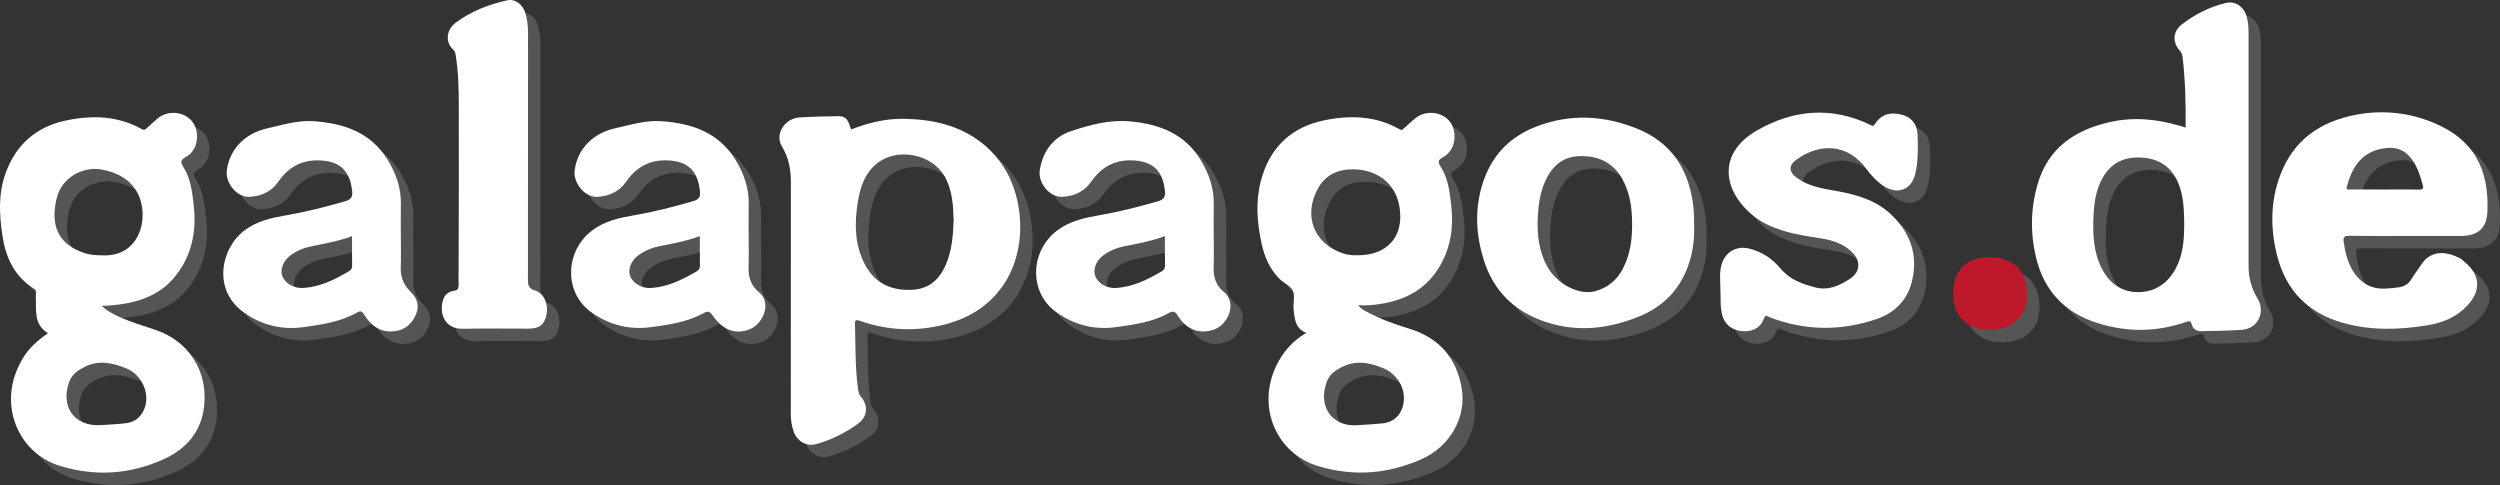<?xml version="1.0" encoding="utf-8"?>
<!-- Generator: Adobe Illustrator 16.0.0, SVG Export Plug-In . SVG Version: 6.00 Build 0)  -->
<!DOCTYPE svg PUBLIC "-//W3C//DTD SVG 1.1//EN" "http://www.w3.org/Graphics/SVG/1.1/DTD/svg11.dtd">
<svg version="1.1" xmlns="http://www.w3.org/2000/svg" xmlns:xlink="http://www.w3.org/1999/xlink" x="0px" y="0px" width="201px"
	 height="39px" viewBox="0 0 201 39" enable-background="new 0 0 201 39" xml:space="preserve">
<rect x="0" y="0" width="201" height="39" fill="#333333" stroke="none"/>
<g id="Ebene_2">
	<g>
		<path fill="#555555" d="M61.986,24.452c-0.566-0.452-0.832-1.149-0.801-1.937c0.034-0.877,0.008-1.76,0.008-2.64
			c0-0.794-0.018-1.588,0.004-2.382c0.039-1.343-0.383-2.551-1.071-3.662c-1.367-2.203-3.521-2.917-5.932-3.087
			c-1.282-0.091-2.501,0.293-3.73,0.567c-1.813,0.404-3.019,1.671-3.256,3.348c-0.149,1.057,0.827,2.244,1.845,2.168
			c0.913-0.067,1.731-0.407,2.28-1.206c0.913-1.326,2.13-1.885,3.739-1.694c1.481,0.176,2.082,1.086,2.211,2.506
			c0.038,0.41-0.126,0.617-0.526,0.734c-1.572,0.459-3.157,0.862-4.771,1.14c-1.183,0.205-2.333,0.453-3.337,1.194
			c-2.224,1.641-2.337,4.977-0.153,6.57c1.43,1.044,3.074,1.471,4.832,1.234c1.45-0.197,2.915-0.396,4.228-1.121
			c0.351-0.195,0.507-0.166,0.741,0.176c0.792,1.158,1.783,1.533,2.883,1.156C62.32,27.129,63.133,25.367,61.986,24.452z
			 M57.002,22.82c-1.139,0.67-2.307,1.246-3.657,1.334c-0.707,0.046-1.436-0.346-1.67-0.938c-0.216-0.544,0.051-1.256,0.657-1.697
			c0.518-0.377,1.105-0.61,1.727-0.732c1.066-0.209,2.134-0.405,3.212-0.802c0,0.827-0.01,1.583,0.006,2.34
			C57.284,22.566,57.197,22.705,57.002,22.82z"/>
		<path fill="#555555" d="M82.878,17.557c-0.346-1.969-1.242-3.675-2.811-4.963c-1.838-1.508-4.017-1.986-6.307-2.042
			c-1.496-0.037-2.941,0.308-4.335,0.86c-0.26-0.878-0.45-1.083-1.084-1.072c-1.024,0.018-2.049,0.035-3.069,0.103
			c-1.203,0.08-1.994,1.374-1.408,2.327c0.545,0.889,0.724,1.837,0.723,2.856c-0.005,6.229-0.001,12.459-0.006,18.688
			c0,0.455,0.068,0.896,0.207,1.32c0.27,0.836,1.039,1.293,1.845,1.069c1.211-0.334,2.325-0.899,3.345-1.632
			c0.778-0.559,0.857-1.461,0.232-2.189c-0.16-0.186-0.193-0.39-0.225-0.611c-0.235-1.732-0.199-3.478-0.243-5.219
			c-0.009-0.314,0.056-0.373,0.362-0.265c2.211,0.774,4.438,0.894,6.738,0.332C81.876,25.891,83.576,21.516,82.878,17.557z
			 M77.23,21.792c-0.468,1.394-1.293,2.415-2.852,2.504c-1.68,0.097-3.047-0.491-3.859-2.073c-0.791-1.539-0.826-3.171-0.572-4.841
			c0.166-1.091,0.449-2.13,1.234-2.946c1.664-1.732,4.898-1.165,5.913,1.017c0.472,1.013,0.55,2.088,0.577,3.219
			C77.64,19.702,77.572,20.77,77.23,21.792z"/>
		<path fill="#555555" d="M33.974,24.413c-0.512-0.502-0.785-1.144-0.753-1.91c0.036-0.878,0.008-1.76,0.008-2.641
			c0-0.794-0.017-1.587,0.004-2.38c0.035-1.343-0.39-2.549-1.08-3.66c-1.357-2.186-3.495-2.897-5.885-3.075
			c-1.316-0.098-2.569,0.294-3.829,0.585c-1.779,0.41-2.972,1.684-3.198,3.341c-0.141,1.035,0.793,2.2,1.809,2.153
			c0.933-0.043,1.762-0.401,2.326-1.214c0.903-1.3,2.099-1.869,3.693-1.688c1.542,0.174,2.103,1.101,2.249,2.472
			c0.044,0.42-0.104,0.652-0.537,0.777c-1.573,0.455-3.157,0.859-4.771,1.137c-1.183,0.204-2.335,0.451-3.333,1.2
			c-1.932,1.449-2.589,4.768-0.132,6.568c1.429,1.047,3.076,1.466,4.833,1.227c1.484-0.203,2.979-0.418,4.318-1.171
			c0.301-0.169,0.406-0.118,0.579,0.159c0.527,0.852,1.243,1.419,2.304,1.352c0.911-0.059,1.528-0.547,1.873-1.379
			C34.75,25.538,34.529,24.958,33.974,24.413z M29.055,22.807c-1.136,0.676-2.304,1.252-3.653,1.346
			c-0.741,0.051-1.475-0.346-1.702-0.963c-0.207-0.561,0.1-1.279,0.733-1.719c0.44-0.305,0.929-0.517,1.442-0.631
			c1.141-0.254,2.301-0.427,3.431-0.853c0,0.823-0.009,1.597,0.006,2.37C29.315,22.579,29.23,22.703,29.055,22.807z"/>
		<path fill="#555555" d="M13.554,27.54c-0.724-0.252-1.462-0.468-2.178-0.743c-0.785-0.301-1.569-0.621-2.212-1.209
			c0.55,0.003,1.076-0.055,1.6-0.132c1.724-0.254,3.261-0.882,4.376-2.306c1.291-1.647,1.664-3.55,1.44-5.599
			c-0.118-1.081-0.242-2.176-0.832-3.115c-0.268-0.426-0.22-0.587,0.208-0.823c1.038-0.574,1.069-2.005,0.584-2.725
			c-0.638-0.947-2.039-1.079-2.904-0.336c-0.299,0.257-0.591,0.521-0.882,0.789c-0.106,0.098-0.172,0.142-0.337,0.049
			c-1.919-1.08-3.968-1.144-6.059-0.714c-2.393,0.492-4.043,1.889-4.896,4.218c-0.613,1.674-0.523,3.389-0.257,5.104
			c0.272,1.754,0.982,3.264,2.549,4.223c0.257,0.158,0.116,0.356,0.125,0.545c0.059,1.098-0.221,2.301,0.979,3.022
			c-1.302,0.909-1.903,1.629-2.439,2.827c-1.443,3.23,0.154,6.861,3.438,7.855c2.852,0.862,5.599,0.664,8.278-0.537
			c1.889-0.845,3.121-2.303,3.296-4.443C17.651,30.811,16.21,28.465,13.554,27.54z M5.571,16.893
			c0.394-1.588,2.054-2.56,3.655-2.254c1.862,0.355,2.969,1.417,3.203,3.072c0.25,1.769-0.671,4.002-3.328,3.813
			c-0.392,0.002-0.825-0.027-1.258-0.164C5.606,20.648,5.035,19.055,5.571,16.893z M12.639,33.777
			c-0.261,0.738-0.774,1.168-1.538,1.252c-0.711,0.08-1.427,0.109-2.032,0.154c-2.11,0.11-3.238-1.515-2.493-3.51
			c0.21-0.561,0.65-0.874,1.175-1.148c1.171-0.613,2.263-0.363,3.404,0.092C12.346,31.091,13.072,32.553,12.639,33.777z"/>
		<path fill="#555555" d="M99.372,24.445c-0.569-0.449-0.827-1.15-0.796-1.938c0.034-0.878,0.008-1.76,0.008-2.64
			c0-0.795-0.019-1.589,0.004-2.382c0.037-1.343-0.392-2.547-1.075-3.661c-1.304-2.12-3.371-2.86-5.682-3.067
			c-1.626-0.146-3.199,0.281-4.715,0.785c-1.432,0.475-2.268,1.607-2.516,3.125c-0.168,1.032,0.78,2.2,1.799,2.158
			c0.934-0.04,1.764-0.397,2.328-1.21c0.902-1.299,2.097-1.871,3.69-1.693c1.554,0.173,2.104,1.104,2.253,2.467
			c0.045,0.417-0.097,0.656-0.531,0.781c-1.574,0.455-3.158,0.859-4.771,1.138c-1.182,0.204-2.333,0.455-3.335,1.197
			c-2.221,1.645-2.33,4.979-0.14,6.569c1.432,1.04,3.073,1.472,4.832,1.229c1.449-0.201,2.916-0.398,4.228-1.125
			c0.358-0.201,0.522-0.154,0.735,0.189c0.787,1.263,1.871,1.479,2.889,1.141C99.731,27.129,100.519,25.352,99.372,24.445z
			 M94.397,22.818c-1.14,0.67-2.308,1.246-3.657,1.336c-0.712,0.047-1.437-0.34-1.673-0.934c-0.219-0.543,0.045-1.256,0.651-1.699
			c0.532-0.387,1.136-0.621,1.776-0.744c1.05-0.201,2.1-0.4,3.167-0.791c0,0.822-0.011,1.58,0.006,2.336
			C94.673,22.561,94.593,22.702,94.397,22.818z"/>
		<path fill="#555555" d="M44.025,24.361c-0.54-0.151-0.579-0.461-0.578-0.906c0.008-3.331,0.005-6.661,0.004-9.991
			c0-3.296-0.002-6.591,0.003-9.887c0.001-0.522-0.067-1.034-0.216-1.53c-0.209-0.699-0.819-1.164-1.462-1.021
			c-1.492,0.331-2.91,0.88-4.146,1.806c-0.736,0.551-0.861,1.552-0.193,2.152c0.142,0.127,0.172,0.286,0.2,0.458
			c0.214,1.298,0.245,2.612,0.25,3.921c0.017,4.365-0.005,8.73-0.013,13.095c-0.001,0.483-0.017,0.967-0.002,1.448
			c0.009,0.293-0.095,0.439-0.386,0.477c-0.428,0.057-0.734,0.316-0.861,0.717c-0.309,0.975,0.022,2.371,1.603,2.334
			c1.74-0.039,3.481-0.009,5.223-0.01c0.943,0,1.328-0.307,1.5-1.189C45.104,25.453,44.721,24.559,44.025,24.361z"/>
		<path fill="#555555" d="M182.505,24.999c-0.485-0.795-0.719-1.671-0.72-2.601c-0.006-6.246-0.003-12.489,0-18.734
			c0-0.451-0.029-0.896-0.152-1.33c-0.226-0.797-0.904-1.278-1.665-1.097c-1.292,0.308-2.47,0.901-3.522,1.707
			c-0.766,0.587-0.809,1.436-0.174,2.149c0.17,0.191,0.196,0.403,0.221,0.612c0.211,1.835,0.249,3.678,0.234,5.552
			c-0.188-0.057-0.348-0.106-0.509-0.154c-1.897-0.559-3.801-0.72-5.752-0.25c-2.742,0.66-4.807,2.097-5.637,4.944
			c-0.569,1.954-0.605,3.942-0.125,5.926c0.64,2.646,2.27,4.379,4.823,5.215c2.414,0.789,4.83,0.783,7.23-0.053
			c0.264-0.092,0.376-0.101,0.458,0.198c0.104,0.379,0.403,0.552,0.78,0.543c1.091-0.026,2.186-0.026,3.273-0.11
			C182.543,27.416,183.171,26.089,182.505,24.999z M175.925,22.596c-0.64,1.188-1.661,1.875-2.966,1.893
			c-1.338,0.018-2.357-0.678-2.982-1.916c-0.67-1.326-0.721-2.745-0.658-4.185c0.043-1.004,0.17-1.988,0.631-2.902
			c0.639-1.269,1.679-1.864,3.066-1.825c1.428,0.04,2.518,0.645,3.105,2.027c0.443,1.041,0.463,2.144,0.486,2.954
			C176.631,20.202,176.542,21.451,175.925,22.596z"/>
		<path fill="#555555" d="M189.898,19.96c1.535,0.022,3.07,0.01,4.606,0.01c1.451,0,2.901,0.001,4.353,0
			c1.35-0.001,2.072-0.589,2.131-1.958c0.142-3.292-0.999-5.772-4.344-7.15c-1.973-0.813-4.084-1.047-6.229-0.635
			c-2.885,0.555-5.032,2.032-6.096,4.89c-0.776,2.085-0.785,4.204-0.258,6.354c0.709,2.896,2.514,4.699,5.328,5.492
			c2.248,0.633,4.52,0.559,6.797,0.186c1.244-0.205,2.361-0.676,3.229-1.627c1.091-1.195,0.983-2.453-0.271-3.475
			c-0.119-0.098-0.229-0.216-0.362-0.285c-1.104-0.57-2.351-0.697-3.151,0.565c-0.238,0.377-0.527,0.723-0.749,1.108
			c-0.239,0.414-0.599,0.603-1.034,0.668c-0.388,0.057-0.779,0.094-1.17,0.104c-0.934,0.026-1.693-0.354-2.267-1.087
			c-0.611-0.783-0.84-1.715-0.978-2.683C189.378,20.04,189.518,19.954,189.898,19.96z M189.686,16.022
			c0.356-1.375,1.037-2.653,2.643-3.03c1.339-0.314,2.195,0.057,2.865,1.255c0.277,0.499,0.425,1.045,0.586,1.588
			c0.089,0.3,0.037,0.421-0.316,0.411c-0.9-0.026-1.804-0.009-2.706-0.009c-0.937,0-1.872,0.002-2.808-0.003
			C189.82,16.233,189.609,16.314,189.686,16.022z"/>
		<path fill="#555555" d="M153.901,10.219c-0.961-0.246-1.656-0.014-2.176,0.771c-0.137,0.205-0.211,0.115-0.354,0.047
			c-3.137-1.515-6.24-1.217-9.156,0.479c-3.097,1.803-2.751,4.757-0.29,6.8c0.72,0.598,1.567,0.96,2.454,1.236
			c1.014,0.314,2.061,0.46,3.104,0.627c0.834,0.132,1.631,0.4,2.285,0.966c0.865,0.75,0.86,1.694-0.051,2.285
			c-0.839,0.543-1.734,0.957-2.794,0.672c-1.047-0.281-2.019-0.611-2.771-1.516c-0.655-0.789-1.52-1.375-2.565-1.611
			c-0.983-0.222-1.846,0.274-2.155,1.24c-0.229,0.715-0.104,1.438-0.109,2.157c0.033,0.669-0.036,1.347,0.154,2.005
			c0.211,0.734,0.821,1.205,1.637,1.252c0.832,0.049,1.449-0.291,1.709-1.018c0.125-0.353,0.271-0.176,0.449-0.106
			c2.854,1.101,5.742,1.123,8.613,0.144c1.408-0.48,2.438-1.467,2.821-2.975c0.545-2.14-0.099-3.951-1.66-5.43
			c-1.259-1.192-2.862-1.62-4.509-1.908c-1.061-0.185-2.124-0.364-3.031-1.01c-0.703-0.501-0.738-1.018-0.035-1.518
			c1.907-1.353,4.12-1.229,5.588,0.774c0.387,0.531,0.83,1.004,1.381,1.368c1.14,0.748,2.27,0.308,2.563-1.031
			c0.22-0.999,0.206-2.026,0.173-3.039C155.149,10.953,154.661,10.413,153.901,10.219z"/>
		<path fill="#555555" d="M137.09,17.182c-0.432-2.747-1.827-4.763-4.413-5.817c-2.675-1.091-5.4-1.246-8.133-0.199
			c-2.212,0.847-3.682,2.403-4.378,4.711c-0.604,2.004-0.496,3.98,0.108,5.953c0.8,2.604,2.521,4.254,5.082,5.082
			c2.533,0.818,4.99,0.514,7.396-0.453c1.69-0.68,2.996-1.832,3.757-3.539c0.541-1.216,0.75-2.5,0.697-3.829
			C137.22,18.451,137.188,17.816,137.09,17.182z M131.489,22.586c-0.485,0.939-1.233,1.547-2.237,1.827
			c-1.259,0.351-3.048-0.56-3.817-1.925c-0.729-1.293-0.875-2.7-0.789-4.149c0.055-0.932,0.187-1.849,0.564-2.715
			c0.514-1.174,1.341-1.986,2.645-2.062c1.51-0.088,2.791,0.423,3.578,1.828c0.605,1.079,0.774,2.268,0.789,3.488
			C132.241,20.167,132.091,21.42,131.489,22.586z"/>
		<path fill="#555555" d="M118.53,32.273c-0.407-2.521-1.84-4.117-4.241-4.854c-1.175-0.359-2.333-0.766-3.415-1.361
			c-0.225-0.125-0.471-0.236-0.671-0.519c0.603,0.04,1.125-0.009,1.646-0.082c2.12-0.298,3.867-1.205,4.963-3.144
			c0.842-1.49,1.068-3.108,0.869-4.796c-0.127-1.079-0.24-2.177-0.848-3.108c-0.277-0.426-0.182-0.569,0.212-0.787
			c1.048-0.581,1.084-1.986,0.612-2.721c-0.609-0.948-2.037-1.097-2.902-0.365c-0.301,0.254-0.588,0.525-0.884,0.786
			c-0.095,0.083-0.147,0.181-0.333,0.076c-1.88-1.069-3.895-1.152-5.956-0.749c-2.769,0.542-4.524,2.211-5.226,4.965
			c-0.418,1.651-0.282,3.315,0.076,4.968c0.234,1.083,0.664,2.067,1.453,2.853c0.348,0.346,0.93,0.566,1.079,0.967
			c0.161,0.435-0.019,1.012,0.046,1.529c0.09,0.725,0.12,1.473,1.016,1.834c-1.125,0.659-1.883,1.545-2.412,2.643
			c-1.604,3.336,0.025,7.048,3.33,8.054c2.871,0.875,5.623,0.656,8.328-0.534C117.575,36.914,118.899,34.561,118.53,32.273z
			 M107,16.093c0.631-1.11,1.707-1.509,2.866-1.479c1.789,0.045,3.357,1.051,3.664,3.087c0.351,2.322-0.988,3.855-3.45,3.824
			c-0.271,0.006-0.677-0.014-1.073-0.145C106.62,20.6,105.739,18.309,107,16.093z M113.849,33.375
			c-0.156,0.973-0.769,1.574-1.738,1.669c-0.678,0.067-1.359,0.099-2.041,0.146c-1.998,0.106-3.133-1.515-2.389-3.512
			c0.209-0.563,0.646-0.879,1.174-1.15c1.149-0.594,2.227-0.389,3.354,0.072C113.297,31.043,114.035,32.2,113.849,33.375z"/>
		<path fill="#555555" d="M160.924,27.525c-1.78-0.004-2.925-1.139-2.899-2.955c0.026-2.01,1.295-2.934,3.016-2.903
			c1.743,0.03,2.922,1.001,2.938,3.004C163.993,26.445,162.8,27.529,160.924,27.525z"/>
	</g>
</g>
<g id="Ebene_1">
	<g>
		<path fill="#FFFFFF" d="M60.985,23.452c-0.567-0.452-0.832-1.149-0.801-1.937c0.034-0.877,0.008-1.76,0.008-2.64
			c0-0.794-0.018-1.588,0.004-2.382c0.038-1.343-0.383-2.551-1.072-3.662c-1.367-2.203-3.521-2.917-5.932-3.087
			c-1.282-0.091-2.501,0.293-3.73,0.567c-1.813,0.404-3.019,1.671-3.256,3.348c-0.149,1.057,0.827,2.244,1.845,2.168
			c0.913-0.067,1.731-0.407,2.28-1.206c0.913-1.326,2.13-1.885,3.739-1.694c1.481,0.176,2.082,1.086,2.211,2.506
			c0.038,0.41-0.126,0.617-0.526,0.734c-1.572,0.459-3.157,0.862-4.771,1.14c-1.183,0.205-2.333,0.453-3.337,1.194
			c-2.224,1.641-2.337,4.977-0.153,6.57c1.43,1.044,3.074,1.471,4.832,1.234c1.45-0.197,2.915-0.396,4.228-1.121
			c0.351-0.195,0.507-0.166,0.741,0.176c0.792,1.158,1.783,1.533,2.883,1.156C61.319,26.129,62.132,24.367,60.985,23.452z
			 M56.001,21.82c-1.139,0.67-2.307,1.246-3.657,1.334c-0.707,0.046-1.436-0.346-1.67-0.938c-0.216-0.544,0.051-1.256,0.657-1.697
			c0.518-0.377,1.105-0.61,1.727-0.732c1.066-0.209,2.134-0.405,3.212-0.801c0,0.827-0.01,1.583,0.006,2.339
			C56.283,21.566,56.196,21.705,56.001,21.82z"/>
		<path fill="#FFFFFF" d="M81.877,16.557c-0.346-1.969-1.242-3.675-2.811-4.963c-1.838-1.508-4.016-1.986-6.306-2.042
			c-1.496-0.037-2.941,0.308-4.335,0.86c-0.26-0.878-0.45-1.083-1.084-1.072c-1.024,0.018-2.049,0.035-3.07,0.103
			c-1.203,0.08-1.994,1.374-1.408,2.327c0.545,0.889,0.724,1.837,0.723,2.856c-0.005,6.229-0.001,12.459-0.006,18.688
			c0,0.455,0.069,0.896,0.207,1.32c0.27,0.836,1.039,1.293,1.845,1.069c1.211-0.334,2.325-0.899,3.344-1.632
			c0.779-0.559,0.858-1.461,0.233-2.189c-0.16-0.186-0.194-0.39-0.225-0.611c-0.235-1.732-0.199-3.478-0.243-5.219
			c-0.008-0.314,0.056-0.373,0.363-0.265c2.211,0.774,4.438,0.894,6.738,0.332C80.875,24.891,82.575,20.516,81.877,16.557z
			 M76.229,20.792c-0.467,1.394-1.292,2.415-2.851,2.504c-1.68,0.097-3.047-0.491-3.86-2.073c-0.79-1.539-0.825-3.17-0.571-4.841
			c0.166-1.091,0.448-2.13,1.233-2.946c1.665-1.732,4.899-1.165,5.914,1.017c0.471,1.013,0.549,2.088,0.577,3.219
			C76.64,18.702,76.571,19.77,76.229,20.792z"/>
		<path fill="#FFFFFF" d="M32.973,23.413c-0.512-0.502-0.785-1.144-0.753-1.91c0.036-0.878,0.008-1.76,0.008-2.64
			c0-0.794-0.017-1.588,0.004-2.381c0.035-1.343-0.39-2.549-1.08-3.66c-1.357-2.186-3.494-2.897-5.885-3.075
			c-1.316-0.098-2.569,0.294-3.829,0.585c-1.779,0.41-2.972,1.684-3.198,3.341c-0.141,1.035,0.793,2.2,1.809,2.153
			c0.933-0.043,1.762-0.401,2.326-1.214c0.903-1.3,2.099-1.869,3.693-1.688c1.543,0.174,2.103,1.101,2.249,2.472
			c0.044,0.42-0.104,0.652-0.537,0.777c-1.574,0.455-3.158,0.859-4.771,1.137c-1.183,0.204-2.335,0.451-3.333,1.2
			c-1.932,1.449-2.589,4.767-0.132,6.568c1.429,1.047,3.076,1.466,4.833,1.227c1.484-0.203,2.98-0.418,4.318-1.171
			c0.301-0.169,0.406-0.118,0.579,0.159c0.527,0.852,1.243,1.419,2.304,1.352c0.911-0.059,1.528-0.547,1.873-1.379
			C33.75,24.538,33.528,23.958,32.973,23.413z M28.054,21.807c-1.136,0.676-2.304,1.252-3.653,1.346
			c-0.741,0.051-1.475-0.346-1.702-0.963c-0.207-0.561,0.1-1.279,0.733-1.719c0.44-0.305,0.929-0.517,1.442-0.631
			c1.141-0.254,2.301-0.427,3.431-0.852c0,0.823-0.009,1.596,0.006,2.37C28.314,21.579,28.229,21.703,28.054,21.807z"/>
		<path fill="#FFFFFF" d="M12.553,26.54c-0.724-0.252-1.462-0.468-2.178-0.743c-0.785-0.301-1.569-0.621-2.212-1.209
			c0.55,0.003,1.076-0.055,1.6-0.132c1.724-0.254,3.261-0.882,4.376-2.306c1.291-1.647,1.664-3.549,1.44-5.599
			c-0.118-1.081-0.242-2.176-0.832-3.115c-0.268-0.426-0.22-0.587,0.208-0.823c1.038-0.574,1.069-2.005,0.584-2.725
			c-0.638-0.947-2.039-1.079-2.904-0.336c-0.299,0.257-0.591,0.521-0.882,0.789c-0.106,0.098-0.172,0.142-0.337,0.049
			C9.497,9.31,7.448,9.246,5.357,9.676c-2.393,0.492-4.043,1.889-4.896,4.218c-0.613,1.674-0.523,3.389-0.257,5.104
			c0.272,1.754,0.982,3.264,2.549,4.223c0.257,0.158,0.116,0.356,0.125,0.545c0.059,1.098-0.221,2.301,0.979,3.022
			c-1.302,0.909-1.903,1.629-2.439,2.827c-1.443,3.23,0.154,6.861,3.438,7.855c2.852,0.862,5.599,0.664,8.278-0.537
			c1.889-0.845,3.121-2.303,3.296-4.443C16.65,29.811,15.209,27.465,12.553,26.54z M4.57,15.893c0.394-1.588,2.054-2.56,3.655-2.254
			c1.862,0.355,2.969,1.417,3.203,3.072c0.25,1.769-0.671,4.002-3.328,3.813c-0.392,0.002-0.825-0.027-1.258-0.164
			C4.605,19.648,4.034,18.055,4.57,15.893z M11.638,32.777c-0.261,0.738-0.774,1.168-1.538,1.252
			c-0.711,0.08-1.427,0.109-2.032,0.154c-2.11,0.11-3.238-1.515-2.493-3.51c0.21-0.561,0.65-0.874,1.175-1.148
			c1.171-0.613,2.263-0.363,3.404,0.092C11.345,30.091,12.071,31.553,11.638,32.777z"/>
		<path fill="#FFFFFF" d="M98.371,23.445c-0.569-0.449-0.827-1.15-0.796-1.938c0.035-0.878,0.008-1.76,0.008-2.64
			c0-0.794-0.018-1.589,0.004-2.382c0.037-1.343-0.392-2.547-1.076-3.661c-1.303-2.12-3.37-2.86-5.681-3.067
			c-1.626-0.146-3.199,0.281-4.715,0.785c-1.432,0.475-2.268,1.607-2.515,3.125c-0.168,1.032,0.779,2.2,1.797,2.158
			c0.934-0.04,1.764-0.397,2.328-1.21c0.903-1.299,2.097-1.871,3.691-1.693c1.553,0.173,2.105,1.104,2.253,2.467
			c0.045,0.417-0.097,0.656-0.532,0.781c-1.574,0.455-3.158,0.859-4.771,1.138c-1.182,0.204-2.333,0.455-3.335,1.197
			c-2.222,1.645-2.33,4.979-0.14,6.569c1.432,1.04,3.073,1.472,4.833,1.229c1.449-0.201,2.916-0.398,4.227-1.125
			c0.359-0.201,0.522-0.154,0.736,0.189c0.787,1.263,1.87,1.479,2.888,1.141C98.73,26.129,99.518,24.352,98.371,23.445z
			 M93.396,21.818c-1.139,0.67-2.307,1.246-3.657,1.336c-0.711,0.047-1.436-0.34-1.673-0.934c-0.218-0.543,0.045-1.256,0.652-1.699
			c0.532-0.387,1.136-0.621,1.776-0.744c1.05-0.201,2.1-0.4,3.167-0.791c0,0.822-0.01,1.58,0.006,2.335
			C93.672,21.561,93.592,21.702,93.396,21.818z"/>
		<path fill="#FFFFFF" d="M43.024,23.361c-0.54-0.151-0.579-0.461-0.578-0.906c0.008-3.331,0.005-6.661,0.004-9.991
			c0-3.296-0.002-6.591,0.003-9.887c0.001-0.522-0.067-1.034-0.216-1.53c-0.209-0.699-0.819-1.164-1.462-1.021
			c-1.492,0.331-2.91,0.88-4.146,1.806c-0.736,0.551-0.861,1.552-0.193,2.152c0.142,0.127,0.172,0.286,0.2,0.458
			c0.214,1.298,0.245,2.612,0.25,3.921c0.017,4.365-0.005,8.73-0.013,13.095c-0.001,0.483-0.017,0.967-0.002,1.448
			c0.009,0.293-0.095,0.439-0.386,0.477c-0.428,0.057-0.734,0.316-0.861,0.717c-0.309,0.975,0.022,2.371,1.603,2.334
			c1.74-0.039,3.481-0.009,5.223-0.01c0.943,0,1.328-0.307,1.5-1.189C44.103,24.453,43.72,23.559,43.024,23.361z"/>
		<path fill="#FFFFFF" d="M181.504,23.999c-0.485-0.795-0.719-1.671-0.72-2.601c-0.006-6.246-0.003-12.489,0-18.734
			c0-0.451-0.029-0.896-0.152-1.33c-0.226-0.797-0.904-1.278-1.665-1.097c-1.292,0.308-2.47,0.901-3.522,1.707
			c-0.766,0.587-0.809,1.436-0.174,2.149c0.17,0.191,0.196,0.403,0.221,0.612c0.211,1.835,0.249,3.678,0.234,5.552
			c-0.188-0.057-0.348-0.106-0.509-0.154c-1.897-0.559-3.801-0.72-5.752-0.25c-2.742,0.66-4.807,2.097-5.637,4.944
			c-0.569,1.954-0.605,3.943-0.125,5.926c0.64,2.646,2.27,4.379,4.824,5.215c2.413,0.789,4.829,0.783,7.229-0.053
			c0.264-0.092,0.376-0.101,0.458,0.198c0.104,0.379,0.403,0.552,0.78,0.543c1.091-0.026,2.186-0.026,3.273-0.11
			C181.542,26.416,182.17,25.089,181.504,23.999z M174.924,21.596c-0.64,1.188-1.661,1.875-2.966,1.893
			c-1.338,0.018-2.356-0.678-2.981-1.916c-0.67-1.326-0.722-2.745-0.658-4.185c0.043-1.004,0.17-1.988,0.631-2.902
			c0.639-1.269,1.678-1.864,3.065-1.825c1.428,0.04,2.518,0.645,3.105,2.027c0.443,1.041,0.463,2.144,0.486,2.954
			C175.63,19.202,175.541,20.451,174.924,21.596z"/>
		<path fill="#FFFFFF" d="M188.897,18.96c1.535,0.023,3.07,0.01,4.606,0.01c1.451,0,2.901,0.001,4.353,0
			c1.35-0.001,2.072-0.589,2.131-1.958c0.142-3.292-0.999-5.772-4.344-7.15c-1.973-0.813-4.084-1.047-6.229-0.635
			c-2.885,0.555-5.032,2.032-6.096,4.89c-0.776,2.085-0.785,4.205-0.258,6.354c0.709,2.896,2.514,4.699,5.328,5.492
			c2.248,0.633,4.52,0.559,6.797,0.186c1.244-0.205,2.361-0.676,3.229-1.627c1.091-1.195,0.983-2.453-0.271-3.475
			c-0.119-0.098-0.229-0.216-0.362-0.285c-1.104-0.57-2.351-0.697-3.151,0.565c-0.238,0.377-0.527,0.723-0.749,1.108
			c-0.239,0.414-0.599,0.603-1.034,0.668c-0.388,0.057-0.779,0.094-1.17,0.104c-0.934,0.026-1.693-0.354-2.267-1.087
			c-0.611-0.783-0.84-1.715-0.978-2.682C188.377,19.04,188.517,18.954,188.897,18.96z M188.685,15.022
			c0.356-1.375,1.037-2.653,2.643-3.03c1.339-0.314,2.195,0.057,2.865,1.255c0.277,0.499,0.425,1.045,0.586,1.588
			c0.089,0.3,0.037,0.421-0.316,0.411c-0.9-0.026-1.804-0.009-2.706-0.009c-0.937,0-1.872,0.002-2.808-0.003
			C188.819,15.233,188.608,15.314,188.685,15.022z"/>
		<path fill="#FFFFFF" d="M152.9,9.219c-0.961-0.246-1.656-0.014-2.176,0.771c-0.137,0.205-0.211,0.115-0.354,0.047
			c-3.137-1.515-6.24-1.217-9.156,0.479c-3.097,1.803-2.751,4.757-0.29,6.8c0.72,0.598,1.567,0.961,2.454,1.236
			c1.014,0.314,2.061,0.46,3.104,0.627c0.834,0.132,1.631,0.4,2.285,0.965c0.865,0.75,0.86,1.694-0.051,2.285
			c-0.839,0.543-1.734,0.957-2.794,0.672c-1.047-0.281-2.019-0.611-2.771-1.516c-0.655-0.789-1.52-1.375-2.565-1.611
			c-0.983-0.222-1.846,0.274-2.155,1.24c-0.229,0.715-0.104,1.438-0.109,2.157c0.033,0.669-0.036,1.347,0.154,2.005
			c0.211,0.734,0.821,1.205,1.637,1.252c0.832,0.049,1.449-0.291,1.709-1.018c0.125-0.353,0.271-0.176,0.449-0.106
			c2.854,1.101,5.742,1.123,8.613,0.144c1.408-0.48,2.438-1.467,2.821-2.975c0.545-2.14-0.099-3.951-1.66-5.43
			c-1.259-1.192-2.862-1.62-4.509-1.908c-1.061-0.185-2.124-0.364-3.031-1.01c-0.703-0.501-0.738-1.018-0.035-1.518
			c1.907-1.353,4.12-1.229,5.588,0.774c0.387,0.531,0.83,1.004,1.381,1.368c1.14,0.748,2.27,0.308,2.563-1.031
			c0.22-0.999,0.206-2.026,0.173-3.039C154.148,9.953,153.66,9.413,152.9,9.219z"/>
		<path fill="#FFFFFF" d="M136.089,16.182c-0.432-2.747-1.827-4.763-4.413-5.817c-2.675-1.091-5.4-1.246-8.133-0.199
			c-2.212,0.847-3.682,2.403-4.378,4.711c-0.604,2.004-0.496,3.981,0.108,5.953c0.8,2.604,2.521,4.254,5.082,5.082
			c2.533,0.818,4.99,0.514,7.396-0.453c1.69-0.68,2.996-1.832,3.757-3.539c0.541-1.216,0.75-2.5,0.697-3.829
			C136.219,17.451,136.188,16.816,136.089,16.182z M130.488,21.586c-0.485,0.939-1.233,1.547-2.237,1.827
			c-1.259,0.351-3.048-0.56-3.817-1.925c-0.729-1.293-0.875-2.7-0.789-4.149c0.055-0.932,0.187-1.849,0.564-2.715
			c0.514-1.174,1.341-1.986,2.645-2.062c1.51-0.088,2.791,0.423,3.578,1.828c0.605,1.079,0.774,2.268,0.789,3.488
			C131.24,19.167,131.09,20.42,130.488,21.586z"/>
		<path fill="#FFFFFF" d="M117.529,31.273c-0.407-2.521-1.84-4.117-4.241-4.854c-1.175-0.359-2.333-0.766-3.415-1.361
			c-0.225-0.125-0.471-0.236-0.671-0.519c0.603,0.04,1.125-0.009,1.646-0.082c2.12-0.298,3.867-1.205,4.963-3.144
			c0.842-1.49,1.068-3.108,0.869-4.796c-0.127-1.079-0.24-2.177-0.848-3.108c-0.277-0.426-0.182-0.569,0.212-0.787
			c1.048-0.581,1.084-1.986,0.612-2.721c-0.609-0.948-2.037-1.097-2.902-0.365c-0.301,0.254-0.588,0.525-0.884,0.786
			c-0.095,0.083-0.147,0.181-0.333,0.076c-1.88-1.069-3.895-1.152-5.956-0.749c-2.769,0.542-4.524,2.211-5.226,4.965
			c-0.418,1.651-0.282,3.315,0.076,4.968c0.234,1.083,0.664,2.067,1.453,2.853c0.348,0.346,0.93,0.566,1.079,0.967
			c0.161,0.435-0.019,1.012,0.046,1.529c0.09,0.725,0.12,1.473,1.016,1.834c-1.125,0.659-1.883,1.545-2.412,2.643
			c-1.604,3.336,0.025,7.048,3.33,8.054c2.871,0.875,5.623,0.656,8.328-0.534C116.574,35.914,117.898,33.561,117.529,31.273z
			 M105.999,15.093c0.631-1.11,1.707-1.509,2.866-1.479c1.789,0.045,3.357,1.051,3.664,3.087c0.351,2.323-0.988,3.855-3.45,3.824
			c-0.271,0.006-0.677-0.014-1.073-0.145C105.619,19.6,104.738,17.309,105.999,15.093z M112.848,32.375
			c-0.156,0.973-0.769,1.574-1.738,1.669c-0.678,0.067-1.359,0.099-2.041,0.146c-1.998,0.106-3.133-1.515-2.389-3.512
			c0.209-0.563,0.646-0.879,1.174-1.15c1.149-0.594,2.227-0.389,3.354,0.072C112.296,30.043,113.034,31.2,112.848,32.375z"/>
		<path fill="#BE192A" d="M159.923,26.525c-1.78-0.004-2.925-1.139-2.899-2.955c0.026-2.01,1.295-2.934,3.016-2.903
			c1.743,0.03,2.922,1.001,2.938,3.004C162.992,25.445,161.799,26.529,159.923,26.525z"/>
	</g>
</g>
</svg>
